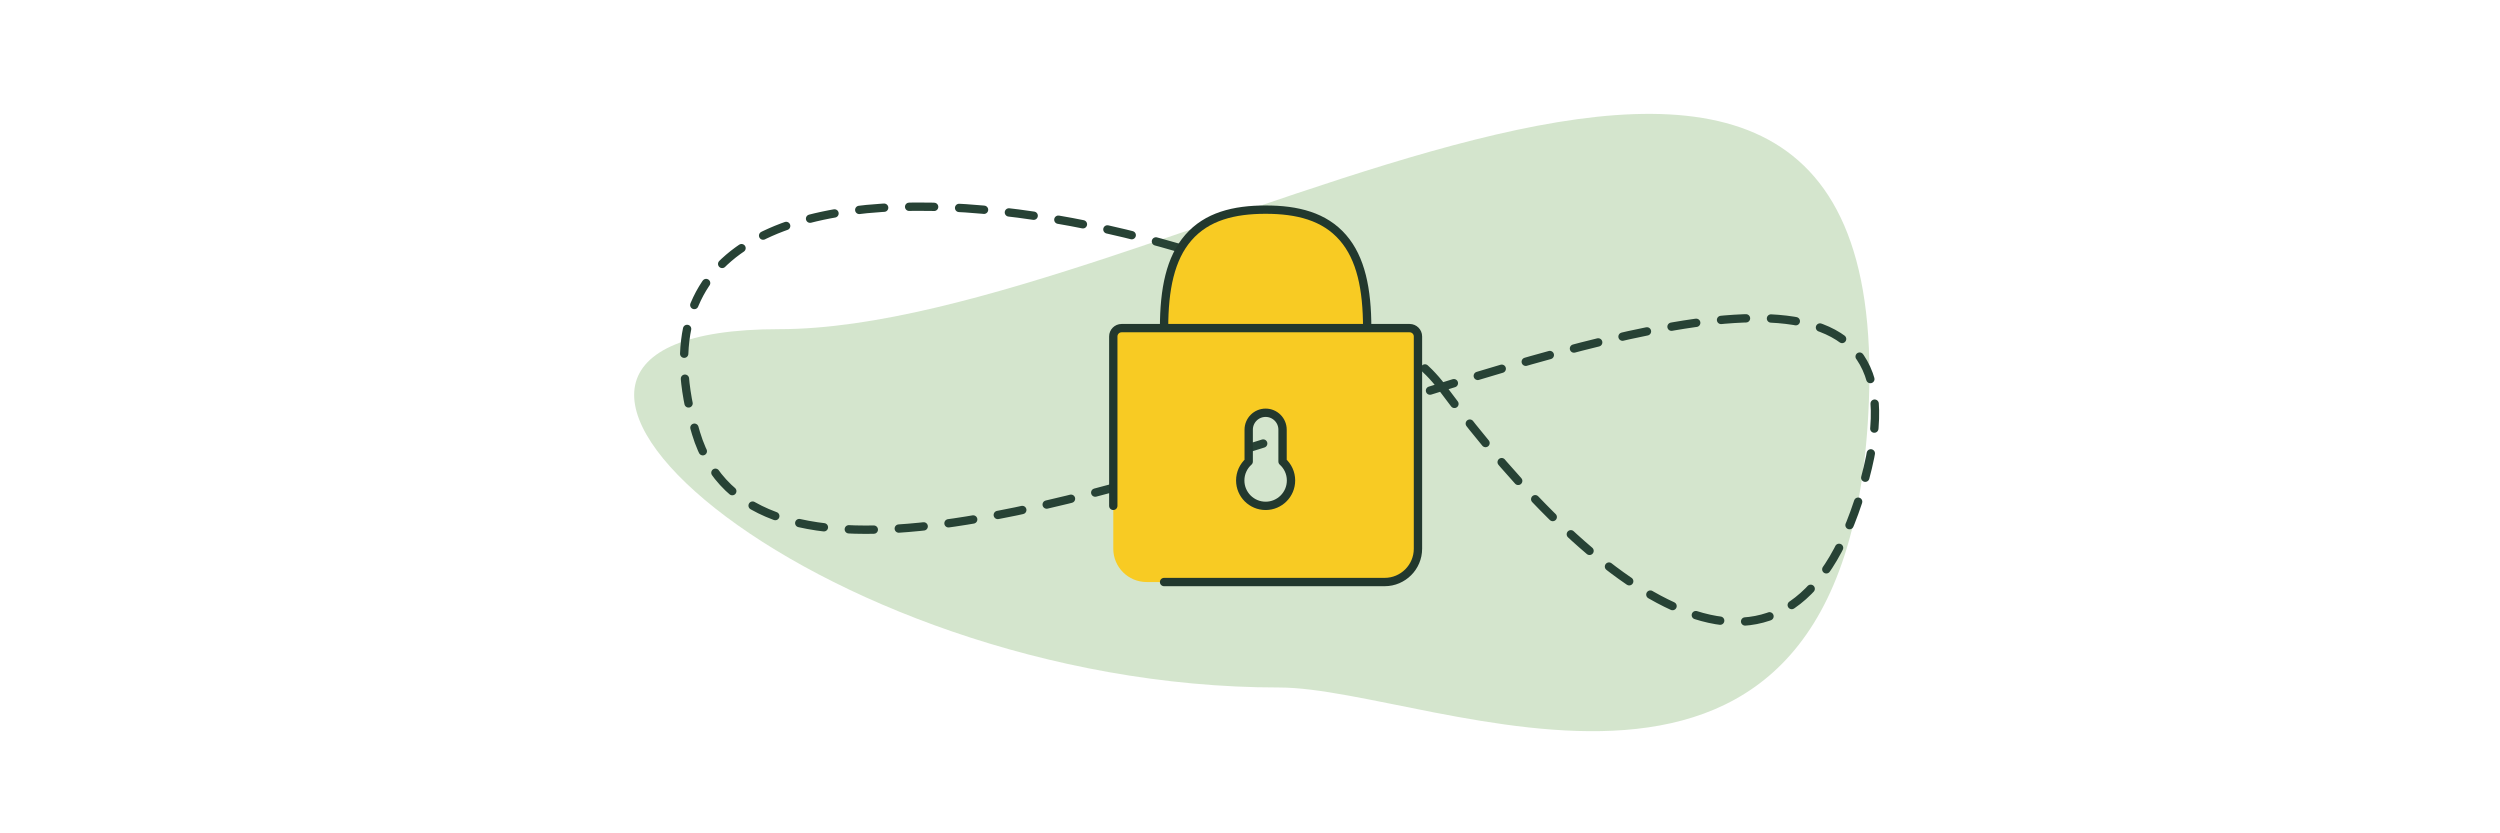 <svg width="300" height="100" viewBox="0 0 300 100" fill="none" xmlns="http://www.w3.org/2000/svg">
<path d="M224.269 48.107C222.018 107.556 172 82.5 153.5 82.5C97.562 82.5 48.954 39.5 93.5 39.5C139 39.5 227 -24 224.269 48.107Z" fill="#D4E5CD"/>
<path d="M173 46.437C159.267 27.924 69.777 6.363 83.518 51.979C96.528 95.168 239.461 -0.578 223.803 57.433C215.378 88.646 192.493 72.716 173 46.437Z" stroke="#274235" stroke-miterlimit="10" stroke-linecap="round" stroke-linejoin="round" stroke-dasharray="3 3"/>
<path fill-rule="evenodd" clip-rule="evenodd" d="M139.688 39.375C139.688 34.679 140.449 31.001 142.596 28.523C144.815 25.962 148.085 25.156 151.875 25.156C155.665 25.156 158.935 25.962 161.154 28.523C163.301 31.001 164.063 34.679 164.063 39.375H169.156C169.709 39.375 170.156 39.823 170.156 40.375V65.844C170.156 68.053 168.365 69.844 166.156 69.844H137.594C135.385 69.844 133.594 68.053 133.594 65.844V40.375C133.594 39.823 134.041 39.375 134.594 39.375H139.688ZM154.922 57.656C154.922 59.339 153.558 60.703 151.875 60.703C150.192 60.703 148.828 59.339 148.828 57.656C148.828 56.754 149.22 55.943 149.844 55.385V51.562C149.844 50.441 150.753 49.531 151.875 49.531C152.997 49.531 153.906 50.441 153.906 51.562V55.385C154.53 55.943 154.922 56.754 154.922 57.656Z" fill="#F8CB23"/>
<path d="M139.688 39.375C139.688 34.679 140.449 31.001 142.596 28.523C144.815 25.962 148.085 25.156 151.875 25.156C155.665 25.156 158.935 25.962 161.154 28.523C163.301 31.001 164.063 34.679 164.063 39.375M139.688 39.375H134.594C134.041 39.375 133.594 39.823 133.594 40.375V60.703M139.688 39.375H164.063M164.063 39.375H169.156C169.709 39.375 170.156 39.823 170.156 40.375V65.844C170.156 68.053 168.365 69.844 166.156 69.844H139.688M151.875 60.703C153.558 60.703 154.922 59.339 154.922 57.656C154.922 56.754 154.53 55.943 153.906 55.385V51.562C153.906 50.441 152.997 49.531 151.875 49.531C150.753 49.531 149.844 50.441 149.844 51.562V55.385C149.22 55.943 148.828 56.754 148.828 57.656C148.828 59.339 150.192 60.703 151.875 60.703Z" stroke="#22382E" stroke-linecap="round" stroke-linejoin="round"/>
</svg>
